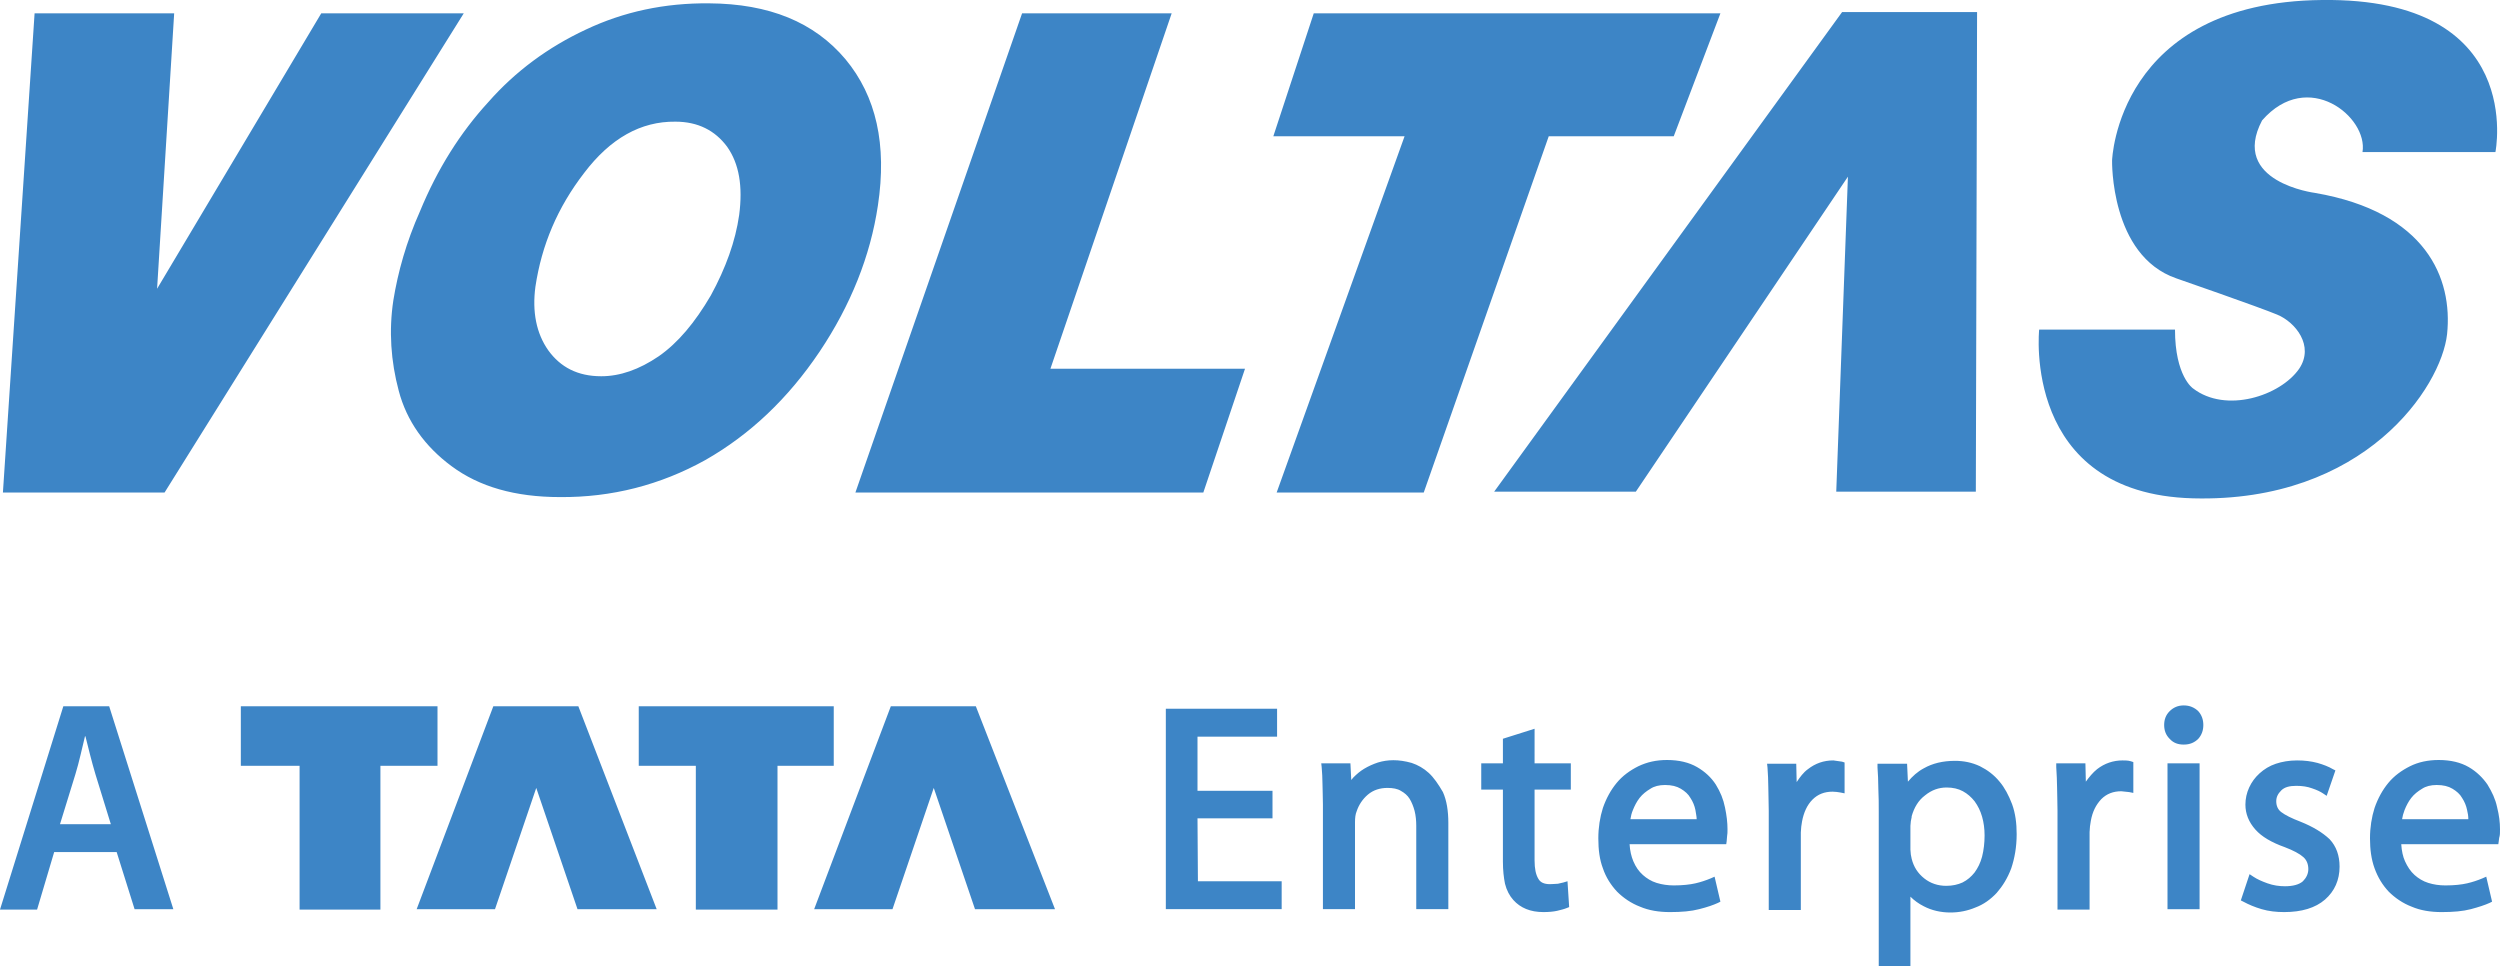 <?xml version="1.0" encoding="utf-8"?>
<!-- Generator: Adobe Illustrator 25.0.0, SVG Export Plug-In . SVG Version: 6.00 Build 0)  -->
<svg version="1.1" id="Layer_1" xmlns="http://www.w3.org/2000/svg" xmlns:xlink="http://www.w3.org/1999/xlink" x="0px"
	y="0px" viewBox="0 0 600 231.9" style="enable-background:new 0 0 600 231.9;" xml:space="preserve">
	<g>
		<path style="fill:#3D85C6;" d="M41.8,3.2l-4.1,66.1L77.1,3.2h34.2l-71.8,115H0.7l7.6-115L41.8,3.2L41.8,3.2z M474.2,118l0.3-115.1
		h-32.4L358.6,118h34l50.9-75.6l-2.8,75.6H474.2z M245.3,3.2l-40,115h83.5l10-29.7h-46.7l29.1-85.3H245.3z M315.3,3.2l-9.7,29.5
		h31.5l-30.7,85.5h35.3l30-85.5h30l11.2-29.5L315.3,3.2L315.3,3.2z M95.7,93.8c1.9,7.2,6.2,13.3,12.7,18.1c6.6,4.9,15.2,7.4,26,7.4
		c12.4,0.1,24.1-2.9,34.9-8.9c10.7-6.1,19.8-14.7,27.4-26c7.5-11.2,12.2-23,14-35.1c2.2-14.6-0.4-26.2-7.8-35.1
		c-7.5-8.9-18.3-13.3-32.7-13.4c-10.7-0.1-20.5,2-29.6,6.3c-9,4.2-16.9,10-23.4,17.4c-6.7,7.3-12.2,16-16.4,26.2
		c-3.3,7.4-5.3,14.6-6.4,21.4C93.3,79.4,93.8,86.7,95.7,93.8 M140.2,41.5c6.3-8.3,13.6-12.4,21.9-12.3c5.4,0,9.5,2.1,12.4,6
		c2.9,4.1,3.8,9.5,2.9,16.4c-0.9,6.3-3.2,12.7-6.8,19.3c-3.8,6.5-7.9,11.4-12.5,14.6c-4.7,3.2-9.3,4.8-13.8,4.8
		c-5.7,0-9.8-2.2-12.7-6.2c-2.9-4.1-3.9-9.3-3.1-15.3C130,58.8,133.8,49.8,140.2,41.5 M522.3,66.8c0,0,19.9,6.9,24.2,8.7
		c4.4,1.8,9,7.5,5.3,13c-4.5,6.5-17.6,10.8-25.5,4.7c0,0-4.3-2.9-4.3-14.1h-32.6c0,0-4.2,39.4,36.9,40.5c41.2,1.1,59.6-26.7,61-39.4
		c1.4-13.4-5-29.3-31.7-33.9c0,0-20.5-2.6-12.7-17.4c11-12.6,25.5-0.8,24.1,7.6h31.9c0,0,7.5-37.1-41.6-36.5
		c-49.2,0.5-50.4,38.5-50.4,38.5S506.4,61.3,522.3,66.8" />
		<path style="fill:#3D85C6;" d="M200.1,183.8h-13.5v34.5H167v-34.5h-13.7v-14.3h46.8V183.8z M118.4,169.5L100,218.2h18.8l9.9-29.1
		l9.9,29.1h19l-18.8-48.7H118.4z M105,169.5H57.8v14.3h14.1v34.5h19.4v-34.5H105C105,183.8,105,169.5,105,169.5z M213.8,169.5
		l-18.4,48.7h18.8l9.9-29.1l9.9,29.1h19.2l-19-48.7H213.8z M26.2,169.5l15.4,48.7h-9.3L28,204.5H13l-4.1,13.8H0l15.2-48.8H26.2z
		 M26.6,197.8l-3.7-12c-0.9-3-1.7-6.3-2.4-9.1h-0.1c-0.7,2.8-1.4,6.2-2.3,9.1l-3.7,12H26.6z M287.4,196.4h18v-6.6h-18v-13h19.1v-6.7
		h-26.7v48.1h27.8v-6.7h-20.1L287.4,196.4L287.4,196.4z M342.9,185.5c-1.2-1.1-2.6-1.9-4.1-2.4c-3.2-0.9-5.8-0.8-8.1-0.1
		c-1.2,0.4-2.3,0.9-3.3,1.5s-1.8,1.3-2.6,2.1l-0.5,0.6l-0.2-4h-7l0.1,0.9c0.1,1.3,0.2,2.7,0.2,4.2c0,1.3,0.1,2.8,0.1,4.8v25.1h7.7
		v-20.9c0-1,0.1-1.9,0.4-2.6c0.5-1.5,1.4-2.9,2.7-4c1.3-1.1,2.9-1.6,4.7-1.6c1.3,0,2.4,0.2,3.2,0.7c0.9,0.5,1.6,1.1,2.1,1.9
		s0.9,1.8,1.2,2.9c0.3,1.2,0.4,2.4,0.4,3.6v20h7.7v-20.7c0-2.9-0.4-5.4-1.3-7.4C345.2,188.2,344.1,186.6,342.9,185.5 M368.3,174.9
		l-7.6,2.4v5.9h-5.2v6.3h5.2v17.3c0,2.1,0.2,3.8,0.5,5.3c0.4,1.6,1.1,2.9,2,3.9c1.7,1.9,4.1,2.9,7.2,2.9c1.3,0,2.4-0.1,3.3-0.3
		c0.8-0.2,1.7-0.4,2.4-0.7l0.5-0.2l-0.4-6.2l-1,0.3l-1.3,0.3c-0.4,0-1.1,0.1-1.9,0.1c-1.4,0-2.3-0.4-2.8-1.3c-0.6-1-0.9-2.4-0.9-4.4
		v-17h8.7v-6.3h-8.7L368.3,174.9L368.3,174.9z M414,193.8c0.4,1.9,0.6,3.6,0.6,5.2c0,0.7,0,1.2-0.1,1.7l-0.1,1.2l-0.1,0.7h-23.2
		c0.1,1.6,0.4,2.9,0.9,4.1c0.6,1.4,1.3,2.4,2.3,3.3c0.9,0.8,2,1.5,3.3,1.9s2.7,0.6,4.1,0.6c2.1,0,3.9-0.2,5.2-0.5
		c1.3-0.3,2.5-0.7,3.7-1.2l0.9-0.4l1.4,6l-0.6,0.3c-1.1,0.5-2.5,1-4.5,1.5c-1.9,0.5-4.2,0.7-7,0.7c-2.7,0-5.1-0.4-7.2-1.3
		c-2.1-0.8-4-2.1-5.5-3.6c-1.5-1.6-2.7-3.5-3.4-5.6c-0.8-2.1-1.1-4.5-1.1-7.2c0-2.6,0.4-5.1,1.1-7.3c0.8-2.3,1.9-4.3,3.3-6
		s3.2-3,5.2-4c2.1-1,4.3-1.5,6.9-1.5c2.9,0,5.3,0.6,7.2,1.7c1.9,1.1,3.4,2.5,4.5,4.2C412.9,190.1,413.6,191.8,414,193.8
		 M407.2,196.6c0-0.7-0.2-1.4-0.3-2.2c-0.2-1-0.6-2-1.2-2.9c-0.5-0.9-1.3-1.6-2.3-2.2s-2.2-0.9-3.8-0.9c-1.4,0-2.6,0.3-3.5,0.9
		c-1,0.6-1.9,1.3-2.6,2.2c-0.7,0.9-1.2,1.9-1.6,2.9c-0.3,0.7-0.5,1.5-0.6,2.2H407.2z M440,182.5c-2.3,0-4.3,0.7-6.1,2.1
		c-1.1,0.8-1.9,1.9-2.7,3.1l-0.1-4.4h-7l0.1,0.9c0.1,1.5,0.2,3.2,0.2,4.9c0,1.7,0.1,3.5,0.1,5.5v23.8h7.7v-18.6l0.1-1.4l0.2-1.3
		c0.4-2.1,1.2-3.9,2.5-5.2c1.3-1.3,2.9-1.9,4.8-1.9c0.7,0,1.3,0.1,1.9,0.2l1,0.2V183l-0.6-0.2L440,182.5z M482.9,193
		c0.8,2.2,1.1,4.6,1.1,7.2c0,3.1-0.5,5.8-1.3,8.2c-0.9,2.4-2.1,4.3-3.5,5.9c-1.5,1.6-3.2,2.8-5.1,3.5c-1.9,0.8-3.9,1.2-6,1.2
		c-2.3,0-4.5-0.5-6.4-1.5c-1.2-0.6-2.3-1.4-3.2-2.3v16.7h-7.6V195c0-1.9,0-3.8-0.1-5.8c0-1.9-0.1-3.5-0.2-5v-0.9h7.1l0.2,4.3
		c1.1-1.3,2.3-2.4,3.8-3.2c2.1-1.2,4.6-1.8,7.5-1.8c2.1,0,4.1,0.4,6,1.3c1.8,0.9,3.4,2.1,4.7,3.7C481.1,189,482.1,190.9,482.9,193
		 M476.3,200.5c0-1.6-0.2-3.1-0.6-4.5s-1-2.6-1.8-3.7c-0.8-1-1.7-1.8-2.8-2.4c-1.1-0.6-2.4-0.9-3.9-0.9c-1.9,0-3.6,0.6-5.2,1.9
		c-1.6,1.2-2.6,2.9-3.2,5v0.2l-0.2,1l-0.1,1.1v5.7l0.1,1.2l0.2,1c0.5,2,1.5,3.5,3,4.7s3.3,1.8,5.3,1.8c1.5,0,2.8-0.3,3.9-0.8
		c1.2-0.6,2.1-1.4,2.9-2.4c0.8-1.1,1.4-2.3,1.8-3.8C476.1,204,476.3,202.3,476.3,200.5 M509.4,182.5c-2.2,0-4.3,0.7-6.1,2.1
		c-1,0.8-1.9,1.9-2.7,3l-0.1-4.4h-7v0.9c0.1,1.8,0.2,3.4,0.2,4.9s0.1,3.2,0.1,5.5v23.8h7.7v-18.6l0.1-1.4l0.2-1.3
		c0.4-2.2,1.2-3.8,2.5-5.2c1.3-1.3,2.9-1.9,4.8-1.9l1.9,0.2l1,0.2v-7.4l-0.6-0.2C510.7,182.5,510.1,182.5,509.4,182.5 M524.1,169.3
		c-1.4,0-2.5,0.5-3.4,1.4s-1.3,2-1.3,3.3s0.4,2.4,1.3,3.3c0.9,1,2,1.4,3.4,1.4c1.5,0,2.6-0.5,3.5-1.4c0.8-0.9,1.2-2,1.2-3.3
		s-0.4-2.4-1.2-3.3C526.7,169.8,525.5,169.3,524.1,169.3 M520.2,218.2h7.7v-35h-7.7V218.2z M552.1,197.2L552.1,197.2
		c-2.1-0.8-3.7-1.6-4.6-2.3c-0.8-0.6-1.2-1.5-1.2-2.6c0-1,0.4-1.8,1.2-2.6c0.8-0.8,2-1.1,3.6-1.1c1.5,0,2.7,0.2,3.8,0.6
		c1.2,0.4,2,0.8,2.6,1.2l0.9,0.6l2.1-6.1l-0.6-0.3c-1-0.6-2.3-1.1-3.7-1.5c-1.5-0.4-3.1-0.6-4.9-0.6c-1.9,0-3.6,0.3-5.1,0.8
		s-2.8,1.3-3.9,2.3c-1.1,1-1.9,2.1-2.5,3.4s-0.9,2.7-0.9,4.1c0,2.2,0.8,4.2,2.4,6c1.5,1.7,3.9,3.1,7,4.2c2.1,0.8,3.6,1.6,4.5,2.4
		c0.8,0.7,1.2,1.7,1.2,2.9c0,1.1-0.5,2.1-1.3,2.9c-0.9,0.8-2.4,1.2-4.3,1.2c-1.4,0-2.8-0.2-4.2-0.7s-2.5-1-3.4-1.6l-0.9-0.6
		l-2.1,6.3l0.6,0.3c1.3,0.7,2.7,1.3,4.4,1.8s3.5,0.7,5.4,0.7c4.2,0,7.5-1,9.8-3s3.5-4.7,3.5-7.9c0-2.7-0.8-4.9-2.4-6.6
		C557.4,199.8,555.1,198.4,552.1,197.2 M600,199c0,0.7,0,1.3-0.1,1.7l-0.1,0.4l-0.1,0.8l-0.1,0.7h-23.3c0.1,1.6,0.4,3,0.9,4.1
		c0.6,1.3,1.3,2.4,2.3,3.3c0.9,0.8,2,1.5,3.3,1.9s2.6,0.6,4.1,0.6c2.2,0,3.9-0.2,5.2-0.5s2.5-0.7,3.7-1.2l0.9-0.4l1.4,6l-0.6,0.3
		c-1.1,0.5-2.6,1-4.5,1.5s-4.2,0.7-7,0.7c-2.7,0-5.1-0.4-7.2-1.3c-2.1-0.8-4-2.1-5.5-3.6c-1.5-1.6-2.6-3.4-3.4-5.6
		c-0.8-2.2-1.1-4.6-1.1-7.2s0.4-5.1,1.1-7.3c0.8-2.3,1.9-4.3,3.3-6c1.4-1.7,3.2-3,5.2-4s4.3-1.5,6.9-1.5c2.9,0,5.3,0.6,7.2,1.7
		s3.4,2.6,4.5,4.2c1.1,1.8,1.9,3.5,2.3,5.4C599.8,195.7,600,197.4,600,199 M592.4,196.6c0-0.7-0.1-1.4-0.3-2.2c-0.2-1-0.6-2-1.2-2.9
		c-0.5-0.9-1.3-1.6-2.3-2.2s-2.2-0.9-3.8-0.9c-1.4,0-2.6,0.3-3.5,0.9c-1,0.6-1.9,1.3-2.6,2.2c-0.7,0.9-1.2,1.9-1.6,2.9
		c-0.3,0.8-0.5,1.5-0.6,2.2H592.4z" />
	</g>
</svg>